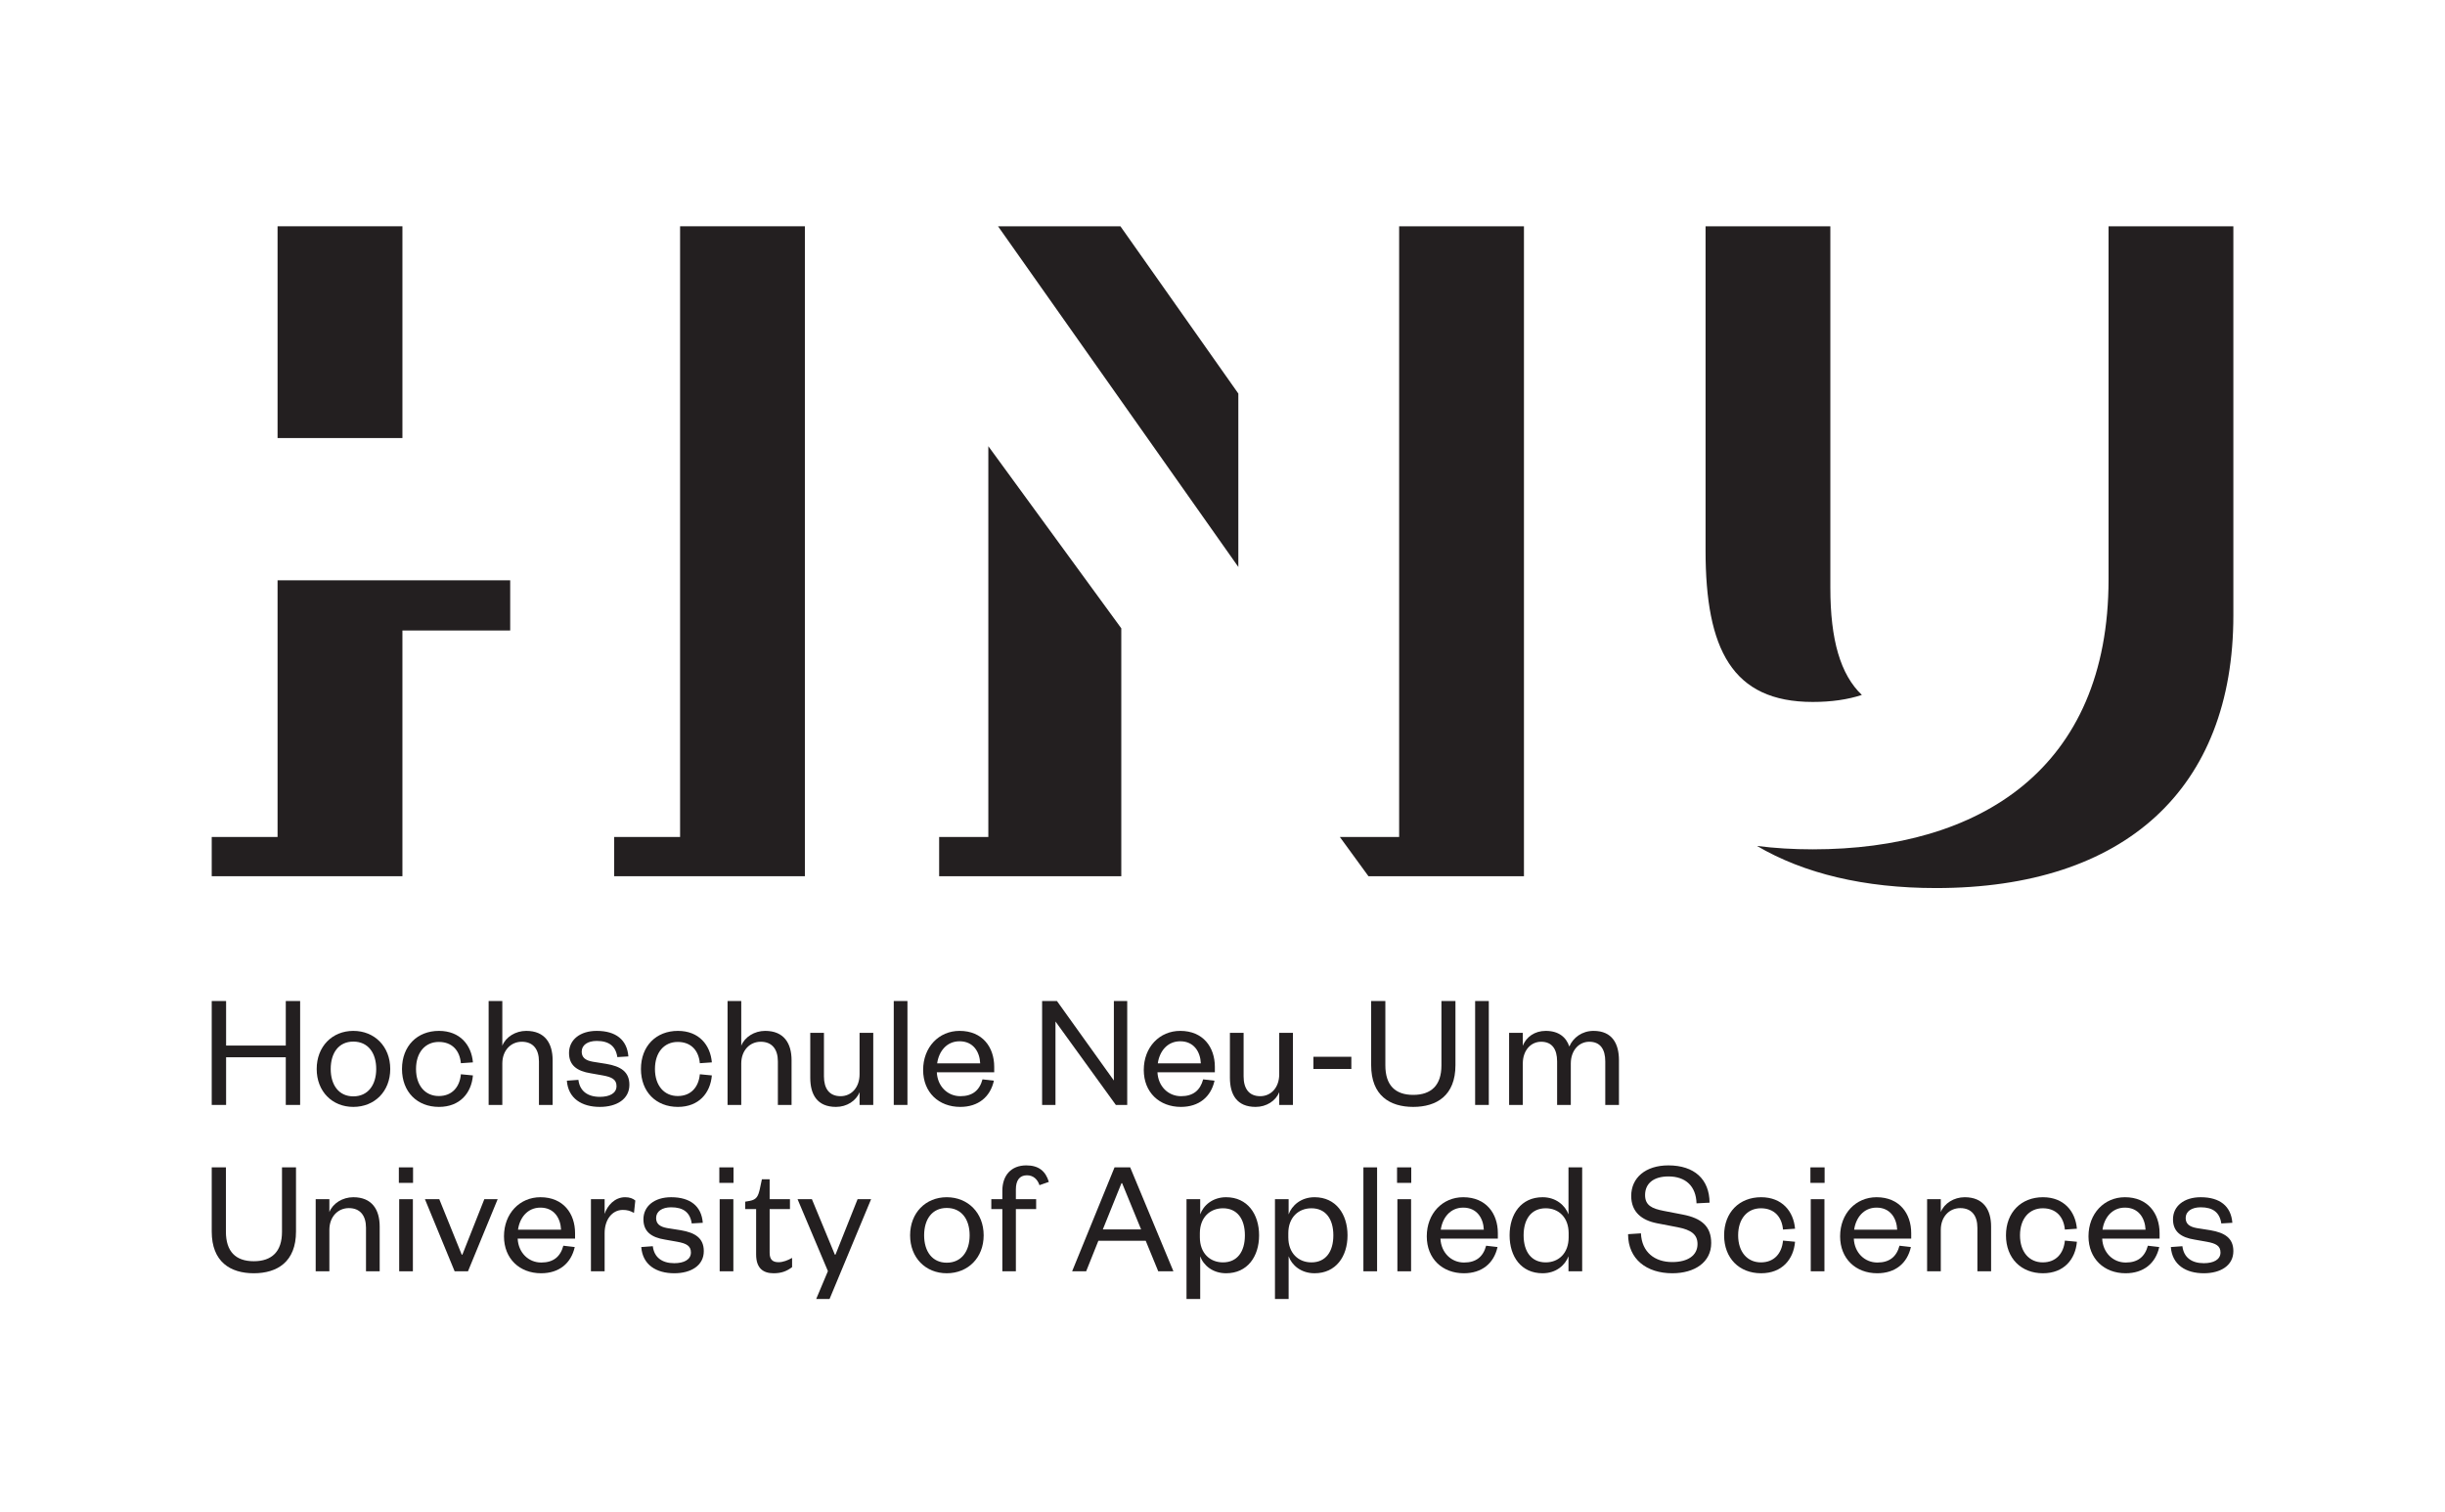 <?xml version="1.0" encoding="UTF-8" standalone="no"?>
<!DOCTYPE svg PUBLIC "-//W3C//DTD SVG 1.1//EN" "http://www.w3.org/Graphics/SVG/1.1/DTD/svg11.dtd">
<svg width="100%" height="100%" viewBox="0 0 600 371" version="1.1" xmlns="http://www.w3.org/2000/svg" xmlns:xlink="http://www.w3.org/1999/xlink" xml:space="preserve" xmlns:serif="http://www.serif.com/" style="fill-rule:evenodd;clip-rule:evenodd;stroke-linejoin:round;stroke-miterlimit:2;">
    <g transform="matrix(4.167,0,0,4.167,0,0)">
        <path d="M16.83,61.574L13.315,61.574L13.315,58.951L12.469,58.951L12.469,65.07L13.315,65.07L13.315,62.263L16.83,62.263L16.83,65.07L17.675,65.07L17.675,58.951L16.83,58.951L16.83,61.574Z" style="fill:rgb(35,31,32);fill-rule:nonzero;"/>
        <path d="M20.807,64.565C19.951,64.565 19.476,63.895 19.476,62.953C19.476,62 19.951,61.34 20.807,61.34C21.671,61.34 22.156,62 22.156,62.953C22.156,63.895 21.671,64.565 20.807,64.565ZM20.807,60.709C19.563,60.709 18.65,61.631 18.65,62.953C18.65,64.274 19.563,65.186 20.807,65.186C22.059,65.186 22.982,64.274 22.982,62.953C22.982,61.631 22.059,60.709 20.807,60.709Z" style="fill:rgb(35,31,32);fill-rule:nonzero;"/>
        <path d="M25.841,61.36C26.628,61.36 27.074,61.865 27.142,62.613L27.851,62.564C27.764,61.544 27.093,60.709 25.85,60.709C24.568,60.709 23.674,61.603 23.674,62.953C23.674,64.303 24.568,65.186 25.85,65.186C27.093,65.186 27.764,64.361 27.851,63.332L27.142,63.264C27.074,64.011 26.628,64.546 25.841,64.546C25.044,64.546 24.5,63.933 24.5,62.953C24.5,61.971 25.044,61.36 25.841,61.36Z" style="fill:rgb(35,31,32);fill-rule:nonzero;"/>
        <path d="M30.729,61.349C31.399,61.349 31.739,61.796 31.739,62.506L31.739,65.07L32.545,65.07L32.545,62.438C32.545,61.447 32.098,60.709 30.991,60.709C30.36,60.709 29.786,61.068 29.582,61.583L29.582,58.951L28.776,58.951L28.776,65.07L29.582,65.07L29.582,62.632C29.582,61.855 30.088,61.349 30.729,61.349Z" style="fill:rgb(35,31,32);fill-rule:nonzero;"/>
        <path d="M35.326,64.594C34.597,64.594 34.141,64.244 34.063,63.593L33.383,63.642C33.461,64.691 34.267,65.186 35.326,65.186C36.317,65.186 37.065,64.73 37.065,63.885C37.065,63.118 36.559,62.797 35.704,62.652L34.908,62.525C34.471,62.448 34.257,62.273 34.257,61.932C34.257,61.544 34.607,61.301 35.141,61.301C35.86,61.301 36.258,61.603 36.356,62.253L37.006,62.214C36.929,61.234 36.268,60.709 35.141,60.709C34.16,60.709 33.51,61.234 33.51,62.01C33.51,62.74 33.985,63.078 34.782,63.205L35.5,63.332C36.026,63.428 36.307,63.564 36.307,63.963C36.307,64.39 35.889,64.594 35.326,64.594Z" style="fill:rgb(35,31,32);fill-rule:nonzero;"/>
        <path d="M39.912,61.36C40.699,61.36 41.146,61.865 41.214,62.613L41.922,62.564C41.835,61.544 41.165,60.709 39.922,60.709C38.639,60.709 37.746,61.603 37.746,62.953C37.746,64.303 38.639,65.186 39.922,65.186C41.165,65.186 41.835,64.361 41.922,63.332L41.214,63.264C41.146,64.011 40.699,64.546 39.912,64.546C39.115,64.546 38.571,63.933 38.571,62.953C38.571,61.971 39.115,61.36 39.912,61.36Z" style="fill:rgb(35,31,32);fill-rule:nonzero;"/>
        <path d="M44.8,61.349C45.47,61.349 45.81,61.796 45.81,62.506L45.81,65.07L46.616,65.07L46.616,62.438C46.616,61.447 46.17,60.709 45.062,60.709C44.431,60.709 43.858,61.068 43.653,61.583L43.653,58.951L42.847,58.951L42.847,65.07L43.653,65.07L43.653,62.632C43.653,61.855 44.159,61.349 44.8,61.349Z" style="fill:rgb(35,31,32);fill-rule:nonzero;"/>
        <path d="M50.621,63.264C50.621,64.05 50.135,64.555 49.504,64.555C48.834,64.555 48.523,64.099 48.523,63.389L48.523,60.826L47.717,60.826L47.717,63.468C47.717,64.458 48.125,65.186 49.232,65.186C49.873,65.186 50.417,64.827 50.621,64.322L50.621,65.07L51.427,65.07L51.427,60.826L50.621,60.826L50.621,63.264Z" style="fill:rgb(35,31,32);fill-rule:nonzero;"/>
        <rect x="52.634" y="58.951" width="0.806" height="6.119" style="fill:rgb(35,31,32);fill-rule:nonzero;"/>
        <path d="M56.51,61.321C57.317,61.321 57.696,61.942 57.724,62.622L55.19,62.622C55.287,61.923 55.743,61.321 56.51,61.321ZM56.549,65.186C57.608,65.186 58.318,64.604 58.531,63.642L57.86,63.564C57.686,64.215 57.268,64.555 56.559,64.555C55.802,64.555 55.209,63.972 55.17,63.146L58.55,63.146L58.55,62.827C58.55,61.671 57.86,60.709 56.51,60.709C55.287,60.709 54.364,61.671 54.364,63.011C54.364,64.332 55.287,65.186 56.549,65.186Z" style="fill:rgb(35,31,32);fill-rule:nonzero;"/>
        <path d="M66.383,65.07L66.383,58.951L65.597,58.951L65.597,63.632L62.245,58.951L61.371,58.951L61.371,65.07L62.158,65.07L62.158,60.156L65.713,65.07L66.383,65.07Z" style="fill:rgb(35,31,32);fill-rule:nonzero;"/>
        <path d="M69.505,61.321C70.311,61.321 70.69,61.942 70.718,62.622L68.184,62.622C68.281,61.923 68.737,61.321 69.505,61.321ZM71.525,63.642L70.855,63.564C70.68,64.215 70.262,64.555 69.553,64.555C68.796,64.555 68.203,63.972 68.164,63.146L71.544,63.146L71.544,62.827C71.544,61.671 70.855,60.709 69.505,60.709C68.281,60.709 67.358,61.671 67.358,63.011C67.358,64.332 68.281,65.186 69.543,65.186C70.602,65.186 71.312,64.604 71.525,63.642Z" style="fill:rgb(35,31,32);fill-rule:nonzero;"/>
        <path d="M72.431,60.826L72.431,63.468C72.431,64.458 72.838,65.186 73.945,65.186C74.587,65.186 75.131,64.827 75.335,64.322L75.335,65.07L76.141,65.07L76.141,60.826L75.335,60.826L75.335,63.264C75.335,64.05 74.849,64.555 74.217,64.555C73.548,64.555 73.237,64.099 73.237,63.389L73.237,60.826L72.431,60.826Z" style="fill:rgb(35,31,32);fill-rule:nonzero;"/>
        <rect x="77.348" y="62.234" width="2.234" height="0.719" style="fill:rgb(35,31,32);fill-rule:nonzero;"/>
        <path d="M85.713,62.729L85.713,58.951L84.887,58.951L84.887,62.749C84.887,63.904 84.295,64.478 83.226,64.478C82.158,64.478 81.585,63.904 81.585,62.74L81.585,58.951L80.749,58.951L80.749,62.729C80.749,64.516 81.847,65.186 83.226,65.186C84.606,65.186 85.713,64.516 85.713,62.729Z" style="fill:rgb(35,31,32);fill-rule:nonzero;"/>
        <rect x="86.872" y="58.951" width="0.805" height="6.119" style="fill:rgb(35,31,32);fill-rule:nonzero;"/>
        <path d="M93.846,60.709C93.166,60.709 92.642,61.107 92.419,61.631C92.234,61.077 91.787,60.709 91.029,60.709C90.379,60.709 89.883,61.068 89.679,61.583L89.679,60.826L88.873,60.826L88.873,65.07L89.679,65.07L89.679,62.632C89.679,61.855 90.155,61.349 90.758,61.349C91.408,61.349 91.7,61.796 91.7,62.506L91.7,65.07L92.506,65.07L92.506,62.632C92.506,61.855 92.991,61.349 93.594,61.349C94.245,61.349 94.536,61.796 94.536,62.506L94.536,65.07L95.342,65.07L95.342,62.438C95.342,61.476 94.953,60.709 93.846,60.709Z" style="fill:rgb(35,31,32);fill-rule:nonzero;"/>
        <path d="M16.607,72.545C16.607,73.701 16.014,74.274 14.946,74.274C13.878,74.274 13.304,73.701 13.304,72.536L13.304,68.747L12.469,68.747L12.469,72.525C12.469,74.313 13.567,74.983 14.946,74.983C16.325,74.983 17.432,74.313 17.432,72.525L17.432,68.747L16.607,68.747L16.607,72.545Z" style="fill:rgb(35,31,32);fill-rule:nonzero;"/>
        <path d="M20.806,70.505C20.174,70.505 19.601,70.865 19.397,71.379L19.397,70.621L18.591,70.621L18.591,74.867L19.397,74.867L19.397,72.428C19.397,71.652 19.903,71.146 20.544,71.146C21.214,71.146 21.554,71.593 21.554,72.302L21.554,74.867L22.36,74.867L22.36,72.234C22.36,71.244 21.913,70.505 20.806,70.505Z" style="fill:rgb(35,31,32);fill-rule:nonzero;"/>
        <rect x="23.509" y="70.621" width="0.806" height="4.246" style="fill:rgb(35,31,32);fill-rule:nonzero;"/>
        <rect x="23.489" y="68.747" width="0.836" height="0.913" style="fill:rgb(35,31,32);fill-rule:nonzero;"/>
        <path d="M27.23,73.886L27.191,73.886L25.87,70.621L25.025,70.621L26.774,74.867L27.56,74.867L29.308,70.621L28.522,70.621L27.23,73.886Z" style="fill:rgb(35,31,32);fill-rule:nonzero;"/>
        <path d="M30.506,72.418C30.603,71.72 31.059,71.117 31.827,71.117C32.633,71.117 33.012,71.739 33.041,72.418L30.506,72.418ZM31.827,70.505C30.603,70.505 29.68,71.467 29.68,72.807C29.68,74.128 30.603,74.983 31.865,74.983C32.924,74.983 33.633,74.401 33.847,73.439L33.176,73.361C33.002,74.011 32.585,74.351 31.876,74.351C31.118,74.351 30.526,73.768 30.486,72.943L33.866,72.943L33.866,72.622C33.866,71.467 33.176,70.505 31.827,70.505Z" style="fill:rgb(35,31,32);fill-rule:nonzero;"/>
        <path d="M35.607,71.486L35.607,70.621L34.801,70.621L34.801,74.867L35.607,74.867L35.607,72.622C35.607,71.806 36.064,71.253 36.675,71.253C36.938,71.253 37.104,71.302 37.336,71.428L37.414,70.699C37.268,70.574 37.074,70.505 36.812,70.505C36.2,70.505 35.763,71 35.607,71.486Z" style="fill:rgb(35,31,32);fill-rule:nonzero;"/>
        <path d="M40.087,72.448L39.29,72.322C38.854,72.244 38.639,72.069 38.639,71.729C38.639,71.341 38.989,71.098 39.524,71.098C40.242,71.098 40.64,71.399 40.737,72.049L41.388,72.011C41.311,71.03 40.651,70.505 39.524,70.505C38.543,70.505 37.892,71.03 37.892,71.806C37.892,72.536 38.367,72.875 39.165,73.001L39.883,73.128C40.408,73.224 40.689,73.361 40.689,73.759C40.689,74.186 40.272,74.39 39.708,74.39C38.98,74.39 38.523,74.041 38.445,73.39L37.765,73.439C37.843,74.488 38.65,74.983 39.708,74.983C40.699,74.983 41.447,74.526 41.447,73.681C41.447,72.913 40.942,72.593 40.087,72.448Z" style="fill:rgb(35,31,32);fill-rule:nonzero;"/>
        <rect x="42.362" y="68.747" width="0.836" height="0.913" style="fill:rgb(35,31,32);fill-rule:nonzero;"/>
        <rect x="42.382" y="70.621" width="0.806" height="4.246" style="fill:rgb(35,31,32);fill-rule:nonzero;"/>
        <path d="M45.325,73.779L45.325,71.204L46.521,71.204L46.521,70.621L45.325,70.621L45.325,69.447L44.869,69.447L44.743,70.039C44.646,70.447 44.558,70.641 44.161,70.719L43.888,70.767L43.888,71.204L44.529,71.204L44.529,73.875C44.529,74.701 44.957,74.983 45.559,74.983C46.026,74.983 46.337,74.857 46.647,74.623L46.647,74.079C46.404,74.215 46.122,74.332 45.85,74.332C45.481,74.332 45.325,74.157 45.325,73.779Z" style="fill:rgb(35,31,32);fill-rule:nonzero;"/>
        <path d="M49.203,73.886L49.165,73.886L47.814,70.621L46.969,70.621L48.757,74.857L48.067,76.498L48.854,76.498L51.3,70.621L50.504,70.621L49.203,73.886Z" style="fill:rgb(35,31,32);fill-rule:nonzero;"/>
        <path d="M55.754,74.361C54.898,74.361 54.423,73.691 54.423,72.749C54.423,71.797 54.898,71.137 55.754,71.137C56.618,71.137 57.103,71.797 57.103,72.749C57.103,73.691 56.618,74.361 55.754,74.361ZM55.754,70.505C54.51,70.505 53.597,71.428 53.597,72.749C53.597,74.07 54.51,74.983 55.754,74.983C57.006,74.983 57.929,74.07 57.929,72.749C57.929,71.428 57.006,70.505 55.754,70.505Z" style="fill:rgb(35,31,32);fill-rule:nonzero;"/>
        <path d="M60.438,68.63C59.544,68.63 59.029,69.223 59.029,70.126L59.029,70.621L58.379,70.621L58.379,71.204L59.029,71.204L59.029,74.867L59.826,74.867L59.826,71.204L61.02,71.204L61.02,70.621L59.826,70.621L59.826,70.039C59.826,69.534 60.03,69.213 60.476,69.213C60.865,69.213 61.108,69.466 61.215,69.796L61.768,69.602C61.574,68.961 61.166,68.63 60.438,68.63Z" style="fill:rgb(35,31,32);fill-rule:nonzero;"/>
        <path d="M64.947,72.4L66.044,69.68L66.083,69.68L67.2,72.4L64.947,72.4ZM65.636,68.747L63.139,74.867L63.965,74.867L64.684,73.07L67.472,73.07L68.21,74.867L69.104,74.867L66.558,68.747L65.636,68.747Z" style="fill:rgb(35,31,32);fill-rule:nonzero;"/>
        <path d="M72.021,74.342C71.254,74.342 70.661,73.798 70.661,72.866L70.661,72.622C70.661,71.7 71.254,71.156 72.021,71.156C72.856,71.156 73.313,71.778 73.313,72.749C73.313,73.721 72.856,74.342 72.021,74.342ZM72.206,70.505C71.409,70.505 70.865,70.991 70.681,71.515L70.681,70.621L69.875,70.621L69.875,76.498L70.681,76.498L70.681,73.982C70.865,74.507 71.409,74.983 72.206,74.983C73.459,74.983 74.149,74.002 74.149,72.749C74.149,71.495 73.459,70.505 72.206,70.505Z" style="fill:rgb(35,31,32);fill-rule:nonzero;"/>
        <path d="M77.23,74.342C76.463,74.342 75.87,73.798 75.87,72.866L75.87,72.622C75.87,71.7 76.463,71.156 77.23,71.156C78.065,71.156 78.522,71.778 78.522,72.749C78.522,73.721 78.065,74.342 77.23,74.342ZM77.415,70.505C76.618,70.505 76.074,70.991 75.889,71.515L75.889,70.621L75.084,70.621L75.084,76.498L75.889,76.498L75.889,73.982C76.074,74.507 76.618,74.983 77.415,74.983C78.668,74.983 79.357,74.002 79.357,72.749C79.357,71.495 78.668,70.505 77.415,70.505Z" style="fill:rgb(35,31,32);fill-rule:nonzero;"/>
        <rect x="80.292" y="68.747" width="0.806" height="6.12" style="fill:rgb(35,31,32);fill-rule:nonzero;"/>
        <rect x="82.274" y="68.747" width="0.836" height="0.913" style="fill:rgb(35,31,32);fill-rule:nonzero;"/>
        <rect x="82.294" y="70.621" width="0.806" height="4.246" style="fill:rgb(35,31,32);fill-rule:nonzero;"/>
        <path d="M84.849,72.418C84.946,71.72 85.403,71.117 86.17,71.117C86.977,71.117 87.356,71.739 87.384,72.418L84.849,72.418ZM86.17,70.505C84.946,70.505 84.024,71.467 84.024,72.807C84.024,74.128 84.946,74.983 86.209,74.983C87.268,74.983 87.977,74.401 88.191,73.439L87.52,73.361C87.345,74.011 86.928,74.351 86.219,74.351C85.462,74.351 84.869,73.768 84.829,72.943L88.21,72.943L88.21,72.622C88.21,71.467 87.52,70.505 86.17,70.505Z" style="fill:rgb(35,31,32);fill-rule:nonzero;"/>
        <path d="M92.379,72.866C92.379,73.798 91.797,74.342 91.029,74.342C90.194,74.342 89.727,73.721 89.727,72.749C89.727,71.778 90.194,71.156 91.029,71.156C91.797,71.156 92.379,71.7 92.379,72.622L92.379,72.866ZM92.37,71.515C92.175,70.991 91.641,70.505 90.844,70.505C89.582,70.505 88.902,71.495 88.902,72.749C88.902,74.002 89.582,74.983 90.844,74.983C91.641,74.983 92.175,74.507 92.37,73.982L92.37,74.867L93.176,74.867L93.176,68.747L92.37,68.747L92.37,71.515Z" style="fill:rgb(35,31,32);fill-rule:nonzero;"/>
        <path d="M99.094,71.525L97.987,71.311C97.278,71.175 96.88,70.981 96.88,70.379C96.88,69.699 97.375,69.281 98.258,69.281C99.269,69.281 99.881,69.855 99.91,70.865L100.678,70.826C100.668,69.447 99.783,68.63 98.249,68.63C96.909,68.63 96.064,69.359 96.064,70.427C96.064,71.379 96.686,71.865 97.589,72.04L98.803,72.273C99.599,72.428 99.968,72.7 99.968,73.264C99.968,73.934 99.395,74.323 98.483,74.323C97.453,74.323 96.686,73.749 96.636,72.632L95.879,72.681C95.879,74.157 96.977,74.983 98.483,74.983C99.803,74.983 100.775,74.332 100.775,73.205C100.775,72.224 100.212,71.739 99.094,71.525Z" style="fill:rgb(35,31,32);fill-rule:nonzero;"/>
        <path d="M103.701,71.156C104.488,71.156 104.935,71.661 105.003,72.409L105.712,72.36C105.625,71.341 104.954,70.505 103.711,70.505C102.429,70.505 101.535,71.399 101.535,72.749C101.535,74.099 102.429,74.983 103.711,74.983C104.954,74.983 105.625,74.157 105.712,73.128L105.003,73.06C104.935,73.807 104.488,74.342 103.701,74.342C102.905,74.342 102.361,73.73 102.361,72.749C102.361,71.768 102.905,71.156 103.701,71.156Z" style="fill:rgb(35,31,32);fill-rule:nonzero;"/>
        <rect x="106.617" y="68.747" width="0.836" height="0.913" style="fill:rgb(35,31,32);fill-rule:nonzero;"/>
        <rect x="106.637" y="70.621" width="0.806" height="4.246" style="fill:rgb(35,31,32);fill-rule:nonzero;"/>
        <path d="M109.193,72.418C109.29,71.72 109.746,71.117 110.513,71.117C111.319,71.117 111.698,71.739 111.727,72.418L109.193,72.418ZM110.513,70.505C109.29,70.505 108.366,71.467 108.366,72.807C108.366,74.128 109.29,74.983 110.552,74.983C111.611,74.983 112.32,74.401 112.534,73.439L111.863,73.361C111.689,74.011 111.271,74.351 110.562,74.351C109.805,74.351 109.212,73.768 109.173,72.943L112.553,72.943L112.553,72.622C112.553,71.467 111.863,70.505 110.513,70.505Z" style="fill:rgb(35,31,32);fill-rule:nonzero;"/>
        <path d="M115.704,70.505C115.073,70.505 114.499,70.865 114.295,71.379L114.295,70.621L113.489,70.621L113.489,74.867L114.295,74.867L114.295,72.428C114.295,71.652 114.8,71.146 115.442,71.146C116.111,71.146 116.451,71.593 116.451,72.302L116.451,74.867L117.258,74.867L117.258,72.234C117.258,71.244 116.811,70.505 115.704,70.505Z" style="fill:rgb(35,31,32);fill-rule:nonzero;"/>
        <path d="M120.301,71.156C121.087,71.156 121.534,71.661 121.602,72.409L122.311,72.36C122.224,71.341 121.553,70.505 120.31,70.505C119.027,70.505 118.134,71.399 118.134,72.749C118.134,74.099 119.027,74.983 120.31,74.983C121.553,74.983 122.224,74.157 122.311,73.128L121.602,73.06C121.534,73.807 121.087,74.342 120.301,74.342C119.504,74.342 118.96,73.73 118.96,72.749C118.96,71.768 119.504,71.156 120.301,71.156Z" style="fill:rgb(35,31,32);fill-rule:nonzero;"/>
        <path d="M123.819,72.418C123.916,71.72 124.373,71.117 125.14,71.117C125.946,71.117 126.325,71.739 126.354,72.418L123.819,72.418ZM125.14,70.505C123.916,70.505 122.993,71.467 122.993,72.807C122.993,74.128 123.916,74.983 125.178,74.983C126.237,74.983 126.947,74.401 127.16,73.439L126.49,73.361C126.315,74.011 125.898,74.351 125.189,74.351C124.431,74.351 123.839,73.768 123.8,72.943L127.18,72.943L127.18,72.622C127.18,71.467 126.49,70.505 125.14,70.505Z" style="fill:rgb(35,31,32);fill-rule:nonzero;"/>
        <path d="M130.164,72.448L129.367,72.322C128.932,72.244 128.716,72.069 128.716,71.729C128.716,71.341 129.067,71.098 129.602,71.098C130.32,71.098 130.718,71.399 130.815,72.049L131.466,72.011C131.389,71.03 130.729,70.505 129.602,70.505C128.619,70.505 127.97,71.03 127.97,71.806C127.97,72.536 128.445,72.875 129.242,73.001L129.96,73.128C130.485,73.224 130.767,73.361 130.767,73.759C130.767,74.186 130.35,74.39 129.785,74.39C129.057,74.39 128.601,74.041 128.524,73.39L127.843,73.439C127.921,74.488 128.728,74.983 129.785,74.983C130.776,74.983 131.525,74.526 131.525,73.681C131.525,72.913 131.02,72.593 130.164,72.448Z" style="fill:rgb(35,31,32);fill-rule:nonzero;"/>
        <rect x="16.346" y="13.326" width="7.353" height="12.471" style="fill:rgb(35,31,32);fill-rule:nonzero;"/>
        <path d="M23.699,37.13L30.046,37.13L30.046,34.175L16.346,34.175L16.346,49.29L12.469,49.29L12.469,51.601L23.699,51.601L23.699,37.13Z" style="fill:rgb(35,31,32);fill-rule:nonzero;"/>
        <path d="M47.4,13.326L40.051,13.326L40.051,49.29L36.17,49.29L36.17,51.601L47.4,51.601L47.4,13.326Z" style="fill:rgb(35,31,32);fill-rule:nonzero;"/>
        <path d="M106.753,41.338C107.871,41.338 108.824,41.194 109.646,40.926C108.386,39.722 107.791,37.69 107.791,34.614L107.791,13.326L100.442,13.326L100.442,32.414C100.442,38.242 102.009,41.338 106.753,41.338Z" style="fill:rgb(35,31,32);fill-rule:nonzero;"/>
        <path d="M103.47,49.818C106.235,51.442 109.778,52.298 114.014,52.298C125.142,52.298 131.525,46.445 131.525,36.241L131.525,13.326L124.175,13.326L124.175,34.114C124.175,45.284 116.587,50.018 106.753,50.018C105.602,50.018 104.508,49.951 103.47,49.818Z" style="fill:rgb(35,31,32);fill-rule:nonzero;"/>
        <path d="M72.927,23.177L65.983,13.326L58.775,13.326L72.927,33.389L72.927,23.177Z" style="fill:rgb(35,31,32);fill-rule:nonzero;"/>
        <path d="M89.747,51.601L89.747,13.326L82.397,13.326L82.397,49.29L78.905,49.29L80.59,51.601L89.747,51.601Z" style="fill:rgb(35,31,32);fill-rule:nonzero;"/>
        <path d="M66.034,37.002L58.204,26.277L58.204,49.29L57.63,49.29L55.307,49.29L55.307,51.601L66.034,51.601L66.034,37.002Z" style="fill:rgb(35,31,32);fill-rule:nonzero;"/>
    </g>
</svg>
